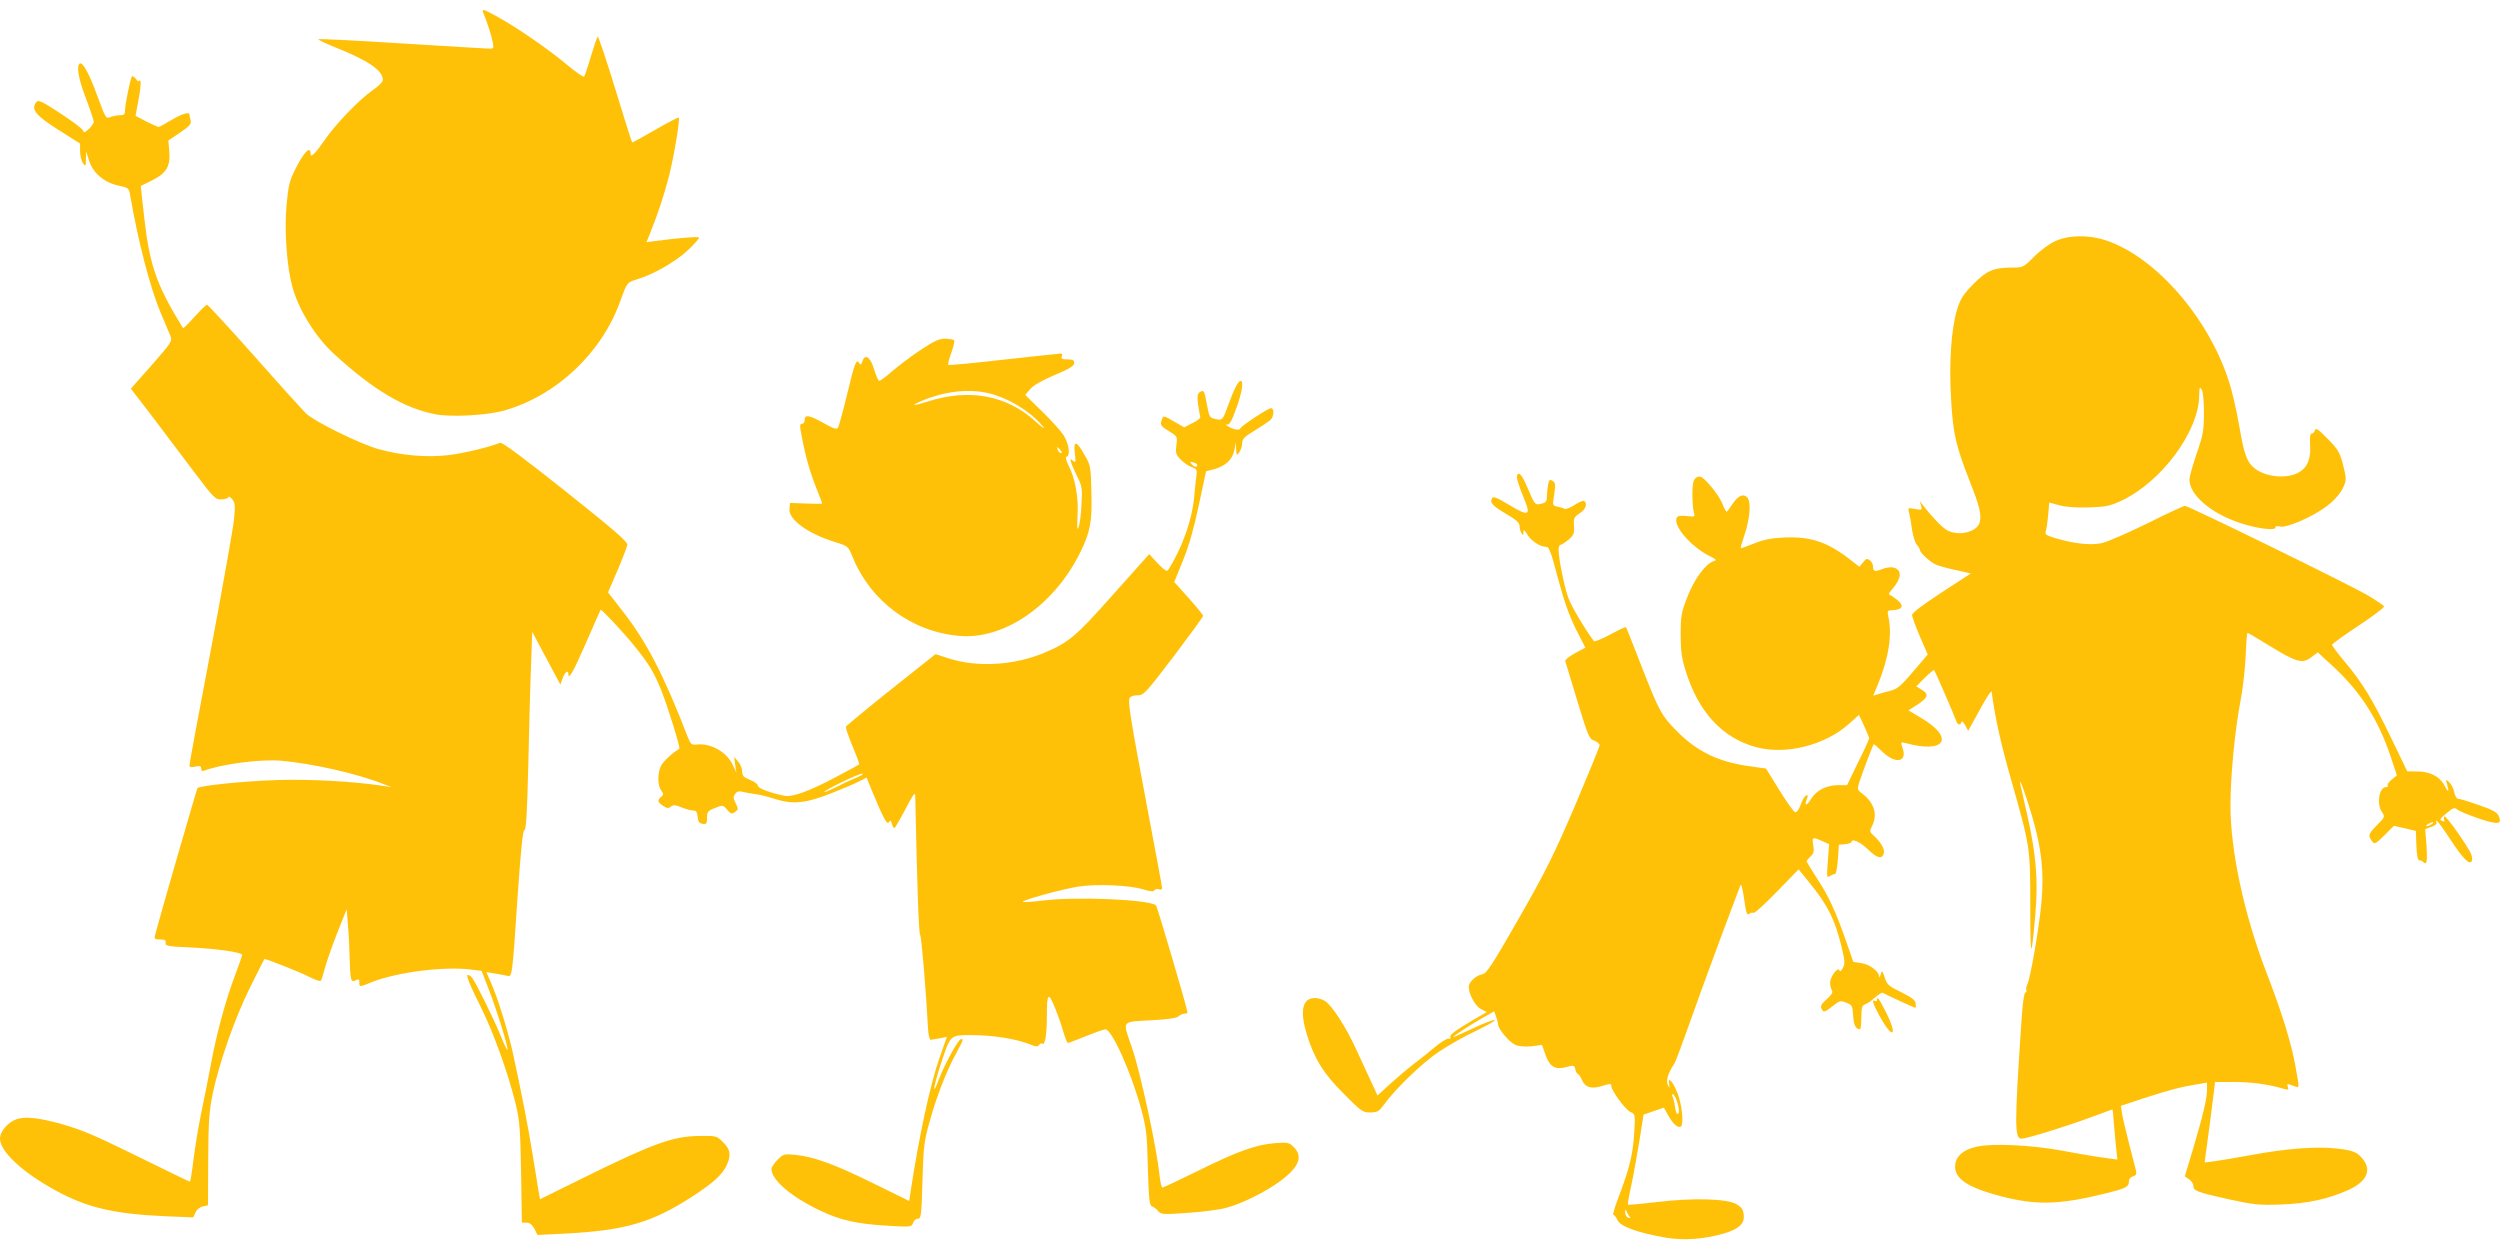 <?xml version="1.0" standalone="no"?>
<!DOCTYPE svg PUBLIC "-//W3C//DTD SVG 20010904//EN"
 "http://www.w3.org/TR/2001/REC-SVG-20010904/DTD/svg10.dtd">
<svg version="1.0" xmlns="http://www.w3.org/2000/svg"
 width="1280pt" height="640pt" viewBox="0 0 1280 640"
 preserveAspectRatio="xMidYMid meet">
<g transform="translate(0,640) scale(0.1,-0.1)"
fill="#ffc107" stroke="none">
<path d="M2475 6333 c19 -45 43 -121 48 -150 6 -31 5 -33 -21 -32 -15 0 -217
13 -450 27 -232 15 -422 24 -422 21 0 -4 37 -21 83 -40 171 -68 247 -119 247
-168 0 -10 -23 -34 -55 -55 -67 -47 -188 -173 -242 -252 -49 -71 -73 -95 -73
-70 0 43 -35 6 -80 -84 -28 -56 -34 -82 -43 -182 -12 -129 2 -317 30 -417 32
-118 121 -260 216 -346 202 -184 355 -274 515 -306 85 -16 266 -6 357 20 266
77 497 295 591 560 34 94 34 95 86 111 84 25 197 90 260 149 35 33 60 62 57
65 -6 6 -111 -3 -231 -19 l-38 -5 21 52 c38 95 70 191 95 289 25 100 57 290
49 297 -2 2 -56 -25 -119 -62 -63 -36 -117 -66 -119 -66 -2 0 -41 124 -87 275
-46 151 -87 272 -90 268 -4 -5 -19 -51 -35 -103 -15 -52 -31 -98 -34 -102 -4
-4 -45 24 -91 63 -96 80 -253 188 -351 242 -75 42 -84 44 -74 20z"/>
<path d="M407 6074 c-16 -16 -5 -78 33 -178 22 -58 40 -112 40 -119 0 -8 -11
-24 -25 -37 -21 -20 -25 -21 -31 -7 -3 9 -56 48 -117 88 -100 65 -112 70 -123
54 -26 -36 1 -68 117 -141 l109 -69 0 -41 c0 -22 7 -49 15 -60 13 -18 14 -16
15 21 l1 40 15 -47 c19 -63 78 -113 150 -128 51 -11 54 -13 60 -48 40 -233
102 -472 154 -597 23 -55 47 -112 53 -126 10 -25 4 -34 -96 -148 l-107 -121
113 -147 c62 -82 159 -210 215 -285 99 -131 105 -136 138 -135 19 1 34 7 34
12 0 6 9 0 19 -11 15 -19 16 -32 9 -105 -5 -46 -58 -345 -118 -664 -61 -319
-110 -585 -110 -593 0 -10 8 -12 30 -7 24 5 30 3 30 -10 0 -11 5 -15 15 -11
90 34 288 60 395 51 159 -14 390 -66 525 -120 l40 -15 -35 5 c-153 24 -382 37
-555 31 -161 -5 -391 -28 -404 -41 -3 -3 -198 -677 -217 -752 -5 -20 -2 -23
25 -23 25 0 31 -4 29 -17 -3 -16 11 -19 127 -24 133 -6 265 -25 265 -38 0 -4
-18 -55 -40 -114 -45 -120 -91 -288 -120 -445 -11 -59 -33 -170 -49 -247 -16
-77 -34 -188 -41 -247 -7 -60 -15 -108 -18 -108 -3 0 -104 49 -226 109 -260
128 -317 153 -428 185 -112 32 -188 41 -232 26 -44 -14 -86 -63 -86 -99 0 -67
113 -172 286 -267 160 -87 296 -119 556 -131 l147 -6 12 25 c6 15 22 28 38 31
l26 6 1 233 c1 198 5 249 23 338 34 161 114 390 193 548 39 78 71 142 72 142
14 -1 179 -66 224 -89 46 -23 64 -28 67 -19 3 7 14 43 24 80 11 36 39 115 63
175 l43 108 6 -75 c4 -41 8 -117 9 -169 3 -121 7 -134 31 -120 16 8 19 6 19
-11 0 -25 -2 -25 62 1 132 52 370 82 509 65 l55 -7 37 -96 c41 -105 102 -302
95 -308 -2 -3 -19 32 -37 78 -35 85 -121 259 -144 291 -8 11 -18 16 -24 13 -6
-4 20 -67 62 -149 72 -144 145 -347 186 -513 19 -78 23 -125 27 -347 l4 -258
24 0 c16 0 28 -10 40 -31 l16 -32 141 7 c308 16 445 56 652 190 109 71 155
113 177 163 23 51 17 81 -24 119 -28 28 -34 29 -116 28 -137 -2 -233 -36 -592
-213 l-225 -111 -7 38 c-3 20 -18 109 -32 197 -25 153 -51 284 -97 500 -25
116 -80 295 -115 373 l-24 55 42 -7 c24 -4 53 -9 64 -12 27 -7 26 -13 55 419
16 229 26 327 34 327 9 0 14 92 20 338 4 185 10 414 14 507 l6 170 72 -135 72
-135 12 33 c10 30 29 44 29 22 0 -35 26 11 90 158 40 92 74 168 75 170 4 5
122 -121 176 -189 72 -89 98 -132 136 -227 32 -80 98 -292 91 -296 -37 -22
-81 -63 -93 -86 -19 -37 -19 -99 0 -127 13 -18 13 -22 0 -33 -21 -17 -19 -27
10 -46 20 -13 28 -14 40 -4 12 10 23 9 55 -4 22 -9 49 -16 60 -16 14 0 20 -8
22 -32 2 -25 8 -34 26 -36 19 -3 22 1 22 31 0 30 4 36 41 50 40 16 41 16 62
-9 19 -22 24 -23 41 -11 17 13 17 15 3 44 -13 25 -14 33 -3 48 10 14 20 16 42
10 16 -4 44 -9 63 -11 19 -2 64 -13 100 -25 90 -29 159 -22 291 31 56 22 119
49 140 60 l37 19 23 -57 c62 -150 81 -187 91 -172 7 12 10 11 15 -7 4 -13 9
-23 13 -23 3 0 26 39 51 86 48 92 56 102 56 76 10 -470 18 -699 25 -708 7 -9
30 -283 41 -489 2 -27 8 -49 13 -49 6 1 26 4 47 8 l36 7 -39 -111 c-46 -130
-106 -410 -146 -677 l-8 -52 -181 89 c-200 99 -308 138 -401 147 -59 6 -63 4
-92 -25 -17 -17 -31 -38 -31 -48 0 -55 102 -143 251 -213 102 -49 188 -68 347
-77 117 -7 120 -6 127 15 3 11 14 21 24 21 17 0 19 16 24 193 5 173 8 203 36
302 35 127 87 263 137 353 37 69 38 72 24 72 -13 0 -84 -130 -112 -204 -36
-98 -31 -47 7 70 53 160 46 154 166 154 102 0 222 -19 292 -47 31 -13 41 -13
47 -3 4 7 12 10 18 6 13 -8 22 51 22 146 0 114 8 121 41 39 16 -39 36 -96 44
-126 9 -30 19 -55 23 -55 4 0 45 16 92 35 47 19 92 35 100 35 32 0 131 -219
182 -405 27 -100 31 -128 35 -303 5 -167 8 -194 22 -199 9 -3 23 -14 31 -24
14 -17 25 -18 150 -9 74 5 162 16 195 25 80 20 209 84 284 141 93 70 113 123
65 171 -24 24 -30 25 -97 20 -97 -8 -190 -41 -394 -142 -95 -47 -176 -85 -181
-85 -5 0 -12 30 -16 68 -14 136 -96 517 -139 644 -51 149 -62 135 111 145 74
4 118 11 127 20 8 7 21 13 29 13 9 0 16 3 16 6 0 17 -154 540 -161 548 -27 30
-407 47 -582 25 -48 -6 -92 -9 -99 -7 -17 6 196 65 285 79 93 14 261 7 332
-15 35 -11 51 -12 56 -4 4 6 14 8 23 5 9 -4 16 -1 16 6 0 7 -34 189 -75 406
-86 456 -100 543 -92 565 4 10 18 16 40 16 33 0 41 9 186 199 83 110 151 203
151 208 0 4 -33 45 -74 91 l-74 82 45 111 c31 75 56 165 81 283 l37 173 42 11
c58 16 94 50 103 98 l8 39 1 -35 c2 -33 2 -34 16 -16 8 11 15 32 15 46 0 22
11 34 63 65 34 21 70 45 80 53 20 17 23 62 4 62 -14 0 -150 -89 -155 -102 -5
-13 -34 -9 -62 8 -14 8 -18 13 -9 10 13 -3 24 14 48 81 30 82 40 143 23 143
-12 0 -36 -47 -62 -120 -29 -81 -31 -84 -68 -75 -29 6 -31 10 -43 76 -13 71
-15 75 -38 60 -10 -7 -12 -22 -7 -60 4 -28 9 -57 11 -64 3 -7 -13 -21 -39 -33
l-43 -22 -52 30 c-57 33 -55 33 -65 1 -6 -19 0 -27 38 -50 44 -27 45 -27 39
-73 -5 -40 -2 -48 23 -74 16 -16 41 -33 57 -38 24 -9 27 -14 23 -42 -3 -17 -8
-64 -11 -103 -10 -122 -62 -269 -134 -381 -6 -10 -19 -2 -53 33 l-44 48 -185
-207 c-192 -217 -228 -246 -354 -299 -154 -64 -341 -75 -488 -28 l-67 22 -228
-181 c-125 -100 -229 -186 -231 -191 -2 -6 14 -51 34 -100 21 -49 36 -91 34
-93 -2 -2 -56 -31 -120 -65 -140 -74 -223 -104 -264 -95 -72 14 -135 38 -135
52 0 7 -18 21 -40 29 -33 13 -40 21 -40 43 0 15 -9 38 -21 51 l-20 24 5 -40 6
-40 -19 40 c-29 64 -112 111 -182 103 -29 -3 -33 0 -51 47 -122 315 -209 481
-331 637 l-74 95 48 111 c26 61 49 121 51 132 2 16 -62 72 -317 275 -215 171
-325 253 -335 248 -54 -22 -180 -53 -262 -63 -112 -13 -238 -3 -358 30 -95 26
-329 141 -373 183 -18 18 -138 150 -266 295 -128 144 -237 262 -241 262 -5 0
-33 -28 -64 -62 -30 -34 -57 -60 -59 -58 -2 3 -23 38 -47 79 -63 109 -95 186
-118 281 -18 74 -25 124 -47 326 l-4 42 55 27 c75 37 97 72 91 148 l-5 58 60
40 c49 34 59 45 54 62 -3 12 -6 25 -6 30 0 16 -38 5 -93 -28 -32 -19 -61 -35
-65 -35 -4 0 -32 13 -63 28 l-55 29 16 87 c9 48 13 89 8 92 -4 3 -8 2 -8 -2 0
-4 -6 1 -14 12 -8 10 -17 16 -20 13 -8 -7 -36 -145 -36 -175 0 -19 -5 -24 -24
-24 -14 0 -36 -4 -50 -9 -24 -10 -25 -8 -68 109 -41 114 -77 178 -91 164z
m5723 -2055 c0 -14 -16 -11 -29 5 -10 12 -8 13 8 9 12 -3 21 -9 21 -14z
m-1750 -1603 c-30 -12 -79 -35 -107 -50 -29 -14 -53 -24 -53 -21 0 9 175 94
195 94 11 0 -5 -10 -35 -23z"/>
<path d="M10522 5165 c-29 -13 -78 -49 -108 -80 -54 -54 -57 -55 -112 -55 -95
0 -130 -15 -199 -85 -51 -52 -65 -73 -83 -131 -30 -98 -42 -278 -30 -465 10
-171 24 -231 95 -413 51 -129 61 -171 51 -210 -12 -49 -105 -73 -165 -42 -25
13 -80 70 -124 127 l-18 24 7 -24 c6 -23 5 -23 -31 -17 -37 7 -37 7 -30 -21 4
-15 11 -54 15 -87 5 -32 16 -66 24 -75 9 -10 16 -22 16 -27 0 -13 48 -58 78
-73 13 -7 59 -20 103 -29 l80 -18 -151 -98 c-98 -64 -150 -104 -150 -115 0
-10 18 -59 40 -110 l40 -92 -75 -88 c-63 -74 -81 -89 -117 -98 -24 -6 -53 -14
-65 -18 l-22 -7 24 58 c56 137 74 256 53 349 -6 28 -4 30 23 31 48 2 59 21 27
49 -15 12 -33 25 -40 28 -10 3 -8 10 8 28 51 57 54 102 9 113 -14 4 -40 0 -59
-8 -37 -15 -46 -12 -46 14 0 10 -7 24 -16 31 -14 11 -19 10 -35 -10 l-19 -23
-36 28 c-123 98 -210 128 -347 122 -69 -3 -108 -11 -157 -31 -35 -14 -65 -25
-67 -23 -2 1 6 29 17 62 30 86 37 175 16 197 -22 22 -48 9 -79 -38 -12 -19
-24 -35 -27 -35 -3 0 -14 21 -24 47 -19 44 -93 133 -112 133 -30 -1 -39 -21
-39 -87 0 -37 3 -80 7 -94 8 -26 7 -26 -37 -21 -34 3 -46 1 -51 -11 -16 -42
73 -144 165 -192 40 -20 43 -23 23 -29 -40 -13 -98 -92 -133 -183 -31 -80 -34
-97 -34 -193 0 -81 6 -122 24 -180 66 -216 189 -349 364 -396 152 -40 352 10
475 121 l50 45 26 -56 c14 -31 26 -60 26 -64 0 -5 -25 -61 -57 -124 l-56 -116
-46 0 c-58 0 -110 -26 -136 -67 -24 -39 -38 -43 -25 -7 8 20 7 25 -2 22 -7 -3
-20 -23 -28 -47 -9 -26 -20 -41 -29 -39 -8 2 -44 53 -81 113 l-68 110 -92 13
c-153 22 -262 75 -364 178 -79 80 -90 100 -176 319 -45 116 -83 212 -85 214
-2 2 -39 -15 -81 -38 -43 -23 -80 -38 -83 -34 -48 65 -114 176 -130 219 -21
54 -51 204 -51 250 0 13 4 24 9 24 5 0 24 12 41 26 28 24 31 32 29 71 -3 40 0
46 29 65 31 19 42 51 22 63 -5 3 -27 -6 -49 -21 -22 -14 -45 -23 -50 -19 -6 3
-21 8 -32 10 -31 6 -31 6 -21 67 7 47 6 57 -9 66 -14 9 -18 6 -23 -20 -3 -17
-6 -44 -6 -60 0 -28 -6 -34 -44 -40 -15 -2 -25 11 -47 66 -34 81 -49 102 -60
85 -7 -12 0 -38 40 -137 29 -72 13 -75 -84 -16 -58 35 -79 44 -85 34 -14 -23
1 -39 71 -81 52 -30 69 -45 69 -62 0 -12 5 -29 10 -37 8 -12 10 -12 10 5 0 16
4 14 20 -12 20 -33 66 -63 97 -63 15 0 25 -29 60 -162 31 -115 57 -189 91
-258 l49 -96 -54 -29 c-29 -16 -52 -34 -49 -40 2 -5 30 -97 62 -204 55 -180
60 -194 86 -203 16 -6 28 -16 28 -24 0 -7 -57 -146 -126 -309 -109 -254 -149
-335 -288 -578 -136 -238 -166 -283 -186 -285 -31 -5 -70 -40 -70 -64 0 -38
33 -99 62 -114 l30 -16 -66 -38 c-95 -56 -127 -80 -120 -91 3 -6 -1 -9 -9 -7
-8 2 -39 -17 -69 -42 -29 -25 -79 -65 -110 -88 -31 -24 -85 -70 -121 -102
l-64 -59 -31 67 c-17 37 -53 115 -81 175 -54 116 -120 217 -157 242 -13 8 -36
15 -52 15 -64 0 -78 -65 -41 -186 38 -124 85 -201 189 -304 89 -90 97 -96 136
-96 36 1 44 5 69 39 59 82 198 216 282 272 48 32 134 81 192 108 58 28 100 52
94 54 -7 3 -56 -16 -109 -41 -53 -25 -99 -46 -103 -46 -9 0 87 63 151 99 l58
33 10 -27 c5 -14 10 -32 10 -39 0 -24 58 -93 89 -106 20 -8 50 -10 84 -7 l52
7 18 -51 c22 -62 50 -78 108 -62 37 10 40 9 45 -13 3 -13 10 -24 14 -24 4 0
13 -14 20 -30 15 -37 48 -47 100 -31 46 14 50 14 50 0 0 -23 72 -120 97 -132
26 -11 26 -12 20 -112 -7 -106 -23 -173 -79 -322 -20 -51 -32 -93 -27 -93 4 0
14 -12 21 -28 16 -32 101 -63 242 -88 96 -17 200 -9 304 21 75 23 104 49 100
93 -2 29 -10 40 -38 57 -49 28 -223 33 -411 10 -77 -9 -142 -15 -144 -13 -2 2
5 44 16 93 11 50 29 153 42 229 l22 139 52 18 52 18 23 -41 c24 -44 52 -67 65
-55 15 15 4 116 -19 172 -23 59 -50 87 -42 43 4 -22 4 -22 -7 -2 -10 20 1 59
31 104 10 15 27 61 143 385 52 144 145 394 197 530 5 14 11 -7 20 -68 10 -72
15 -86 26 -76 7 6 17 8 22 5 5 -3 59 46 120 109 l111 114 66 -82 c82 -102 118
-174 150 -299 21 -85 22 -101 11 -123 -9 -17 -16 -22 -18 -13 -8 20 -47 -32
-48 -62 0 -14 4 -32 9 -40 7 -10 0 -22 -25 -45 -25 -21 -34 -35 -29 -47 10
-24 16 -23 60 12 34 27 39 28 68 16 30 -11 32 -16 35 -66 3 -49 13 -69 35 -70
4 0 7 27 7 60 0 49 4 62 18 67 9 4 22 11 27 15 6 5 21 17 34 28 14 11 27 19
30 17 19 -11 163 -77 167 -77 3 0 4 10 2 23 -2 16 -21 31 -74 57 -64 31 -73
39 -84 75 -13 38 -14 39 -21 15 -4 -14 -7 -18 -8 -9 -2 27 -49 62 -92 68 l-40
6 -33 95 c-55 159 -94 244 -152 331 -29 45 -54 86 -54 89 0 4 9 15 20 25 16
14 19 26 14 56 -7 44 -5 45 45 23 l36 -16 -6 -81 c-4 -45 -5 -84 -3 -86 1 -1
9 1 16 5 7 5 18 9 23 9 6 0 12 34 15 75 l5 75 33 3 c17 2 32 7 32 11 0 20 45
0 83 -37 47 -46 72 -53 82 -22 7 21 -15 59 -54 94 -19 17 -19 21 -6 47 29 56
12 117 -46 162 -31 24 -31 25 -19 63 17 53 71 194 74 194 2 0 22 -18 45 -40
67 -64 128 -52 102 21 -11 31 -10 31 17 24 201 -55 252 26 80 128 l-67 40 43
27 c57 37 64 56 26 78 l-29 18 44 44 c25 24 46 42 48 39 6 -8 104 -234 111
-256 8 -25 22 -30 29 -10 2 7 10 0 19 -17 l15 -28 59 107 c32 60 60 102 61 94
17 -128 45 -258 97 -441 101 -355 101 -353 101 -658 0 -276 5 -284 26 -41 15
173 4 307 -41 506 -16 72 -32 141 -35 155 -13 62 26 -45 60 -161 49 -169 61
-285 47 -441 -12 -131 -57 -391 -73 -421 -5 -10 -7 -22 -4 -27 3 -4 0 -10 -5
-12 -7 -2 -15 -62 -20 -143 -36 -535 -36 -605 0 -605 27 0 237 65 359 111 58
21 106 39 107 39 1 0 5 -37 8 -83 4 -45 9 -103 12 -128 l5 -46 -88 12 c-48 7
-140 23 -203 35 -148 27 -345 37 -424 20 -75 -15 -116 -52 -116 -103 0 -64 68
-108 235 -152 180 -46 295 -44 525 12 114 28 130 35 130 65 0 12 9 22 21 25
15 4 19 12 16 27 -3 12 -19 73 -35 136 -16 63 -33 134 -37 157 l-6 41 123 41
c128 41 188 57 271 70 l47 8 0 -36 c0 -46 -21 -132 -72 -305 l-42 -139 22 -15
c12 -8 22 -23 22 -33 0 -26 18 -33 180 -69 132 -29 156 -31 270 -27 134 5 238
27 343 74 93 42 121 99 76 157 -30 38 -50 46 -139 56 -99 11 -261 -1 -435 -34
-71 -13 -154 -27 -184 -31 l-53 -7 4 33 c7 45 38 283 44 336 l5 43 102 0 c89
0 174 -12 255 -36 18 -5 21 -3 16 10 -7 19 -4 19 30 6 31 -11 30 -18 10 94
-20 119 -72 286 -150 487 -113 293 -184 621 -184 854 0 151 22 383 52 540 12
61 23 163 26 228 2 64 7 117 9 117 3 0 55 -31 117 -69 134 -82 165 -91 210
-56 l33 25 63 -58 c155 -139 249 -287 315 -490 l27 -82 -26 -21 c-14 -11 -24
-25 -21 -30 4 -5 -1 -9 -9 -9 -35 0 -49 -87 -20 -129 16 -22 15 -24 -25 -65
-45 -46 -48 -53 -27 -82 14 -18 17 -17 64 29 l49 49 56 -13 56 -13 3 -76 c2
-49 7 -75 15 -75 6 0 15 -3 19 -8 19 -19 23 0 18 80 l-7 88 33 12 c21 8 29 16
24 24 -4 8 -3 9 4 5 6 -4 38 -48 71 -99 60 -91 94 -126 106 -107 4 6 3 20 -1
32 -11 36 -133 208 -139 198 -3 -6 -3 -14 0 -20 4 -6 -1 -7 -11 -3 -15 5 -11
12 22 39 33 28 41 31 54 20 8 -8 57 -28 109 -46 101 -34 124 -32 104 13 -8 18
-33 32 -102 55 -49 18 -96 32 -104 32 -9 0 -17 14 -21 34 -4 18 -15 41 -26 51
-19 17 -19 17 -10 -14 11 -39 5 -40 -15 -2 -22 44 -73 71 -136 71 l-54 1 -85
176 c-93 193 -146 280 -239 390 -34 40 -61 77 -61 82 0 4 61 48 135 97 74 49
133 93 131 99 -1 5 -41 32 -87 59 -96 56 -914 456 -932 456 -7 0 -93 -40 -193
-90 -100 -49 -205 -95 -234 -101 -58 -12 -138 -3 -238 26 -48 15 -53 19 -47
38 4 12 9 49 12 83 l5 61 52 -14 c32 -9 87 -13 151 -11 88 3 108 7 168 35 205
97 395 354 397 538 1 43 2 47 13 30 7 -12 11 -60 11 -120 0 -89 -4 -112 -37
-207 -20 -59 -37 -119 -37 -133 0 -78 107 -171 254 -221 84 -29 186 -43 186
-25 0 7 9 9 24 5 33 -8 163 48 236 102 60 44 100 102 100 145 0 13 -8 50 -17
83 -14 50 -27 71 -77 121 -46 47 -60 56 -63 43 -3 -10 -10 -18 -17 -18 -8 0
-11 -18 -8 -62 4 -76 -19 -121 -73 -144 -66 -27 -168 -12 -218 34 -34 30 -48
70 -72 211 -13 76 -36 176 -51 222 -103 329 -376 643 -631 728 -89 30 -192 28
-261 -4z m1928 -2985 c-8 -5 -19 -10 -25 -10 -5 0 -3 5 5 10 8 5 20 10 25 10
6 0 3 -5 -5 -10z m-3860 -1432 c7 -25 8 -44 2 -50 -6 -6 -11 5 -15 29 -3 21
-8 47 -13 57 -5 13 -4 17 4 12 6 -4 16 -25 22 -48z m-247 -576 c7 -9 6 -11 -7
-6 -9 3 -16 16 -15 28 0 14 2 16 6 6 3 -8 10 -21 16 -28z"/>
<path d="M4713 4608 c-48 -32 -113 -81 -144 -108 -32 -28 -62 -50 -67 -50 -5
0 -17 27 -27 60 -19 64 -47 81 -60 39 -6 -17 -9 -19 -16 -8 -14 24 -24 0 -62
-161 -21 -86 -42 -162 -46 -169 -7 -11 -22 -7 -74 23 -74 41 -97 45 -97 16 0
-11 -6 -20 -14 -20 -12 0 -12 -11 0 -70 18 -98 43 -183 76 -265 15 -38 28 -71
28 -73 0 -2 -37 -2 -82 0 l-83 3 -3 -31 c-5 -54 94 -126 232 -169 68 -21 68
-21 91 -76 93 -229 305 -385 549 -405 227 -19 480 155 614 422 54 108 64 160
60 312 -3 132 -4 139 -34 191 -42 75 -59 79 -51 11 6 -47 5 -51 -10 -39 -14
12 -15 11 -8 -11 4 -14 19 -47 33 -75 22 -45 24 -57 19 -140 -2 -49 -9 -101
-15 -115 -7 -18 -8 -2 -5 60 6 93 -12 192 -47 259 -13 27 -16 41 -8 43 20 7
10 69 -18 112 -15 22 -65 78 -111 122 l-84 82 26 30 c16 19 59 44 125 72 77
32 100 47 100 61 0 15 -7 19 -35 19 -26 0 -33 3 -29 15 4 8 2 15 -2 15 -5 0
-136 -14 -292 -31 -155 -18 -285 -30 -287 -27 -3 3 4 31 16 62 11 32 18 60 14
64 -4 4 -24 7 -45 8 -32 0 -56 -11 -127 -58z m339 -219 c103 -22 224 -94 288
-173 13 -17 -3 -5 -38 26 -146 134 -339 170 -549 103 -79 -25 -96 -24 -35 2
113 48 232 63 334 42z m378 -294 c7 -9 8 -15 2 -15 -5 0 -12 7 -16 15 -3 8 -4
15 -2 15 2 0 9 -7 16 -15z"/>
<path d="M9610 1279 c0 -5 -4 -7 -10 -4 -19 12 -10 -17 25 -80 68 -122 93
-100 30 25 -34 67 -45 82 -45 59z"/>
</g>
</svg>

